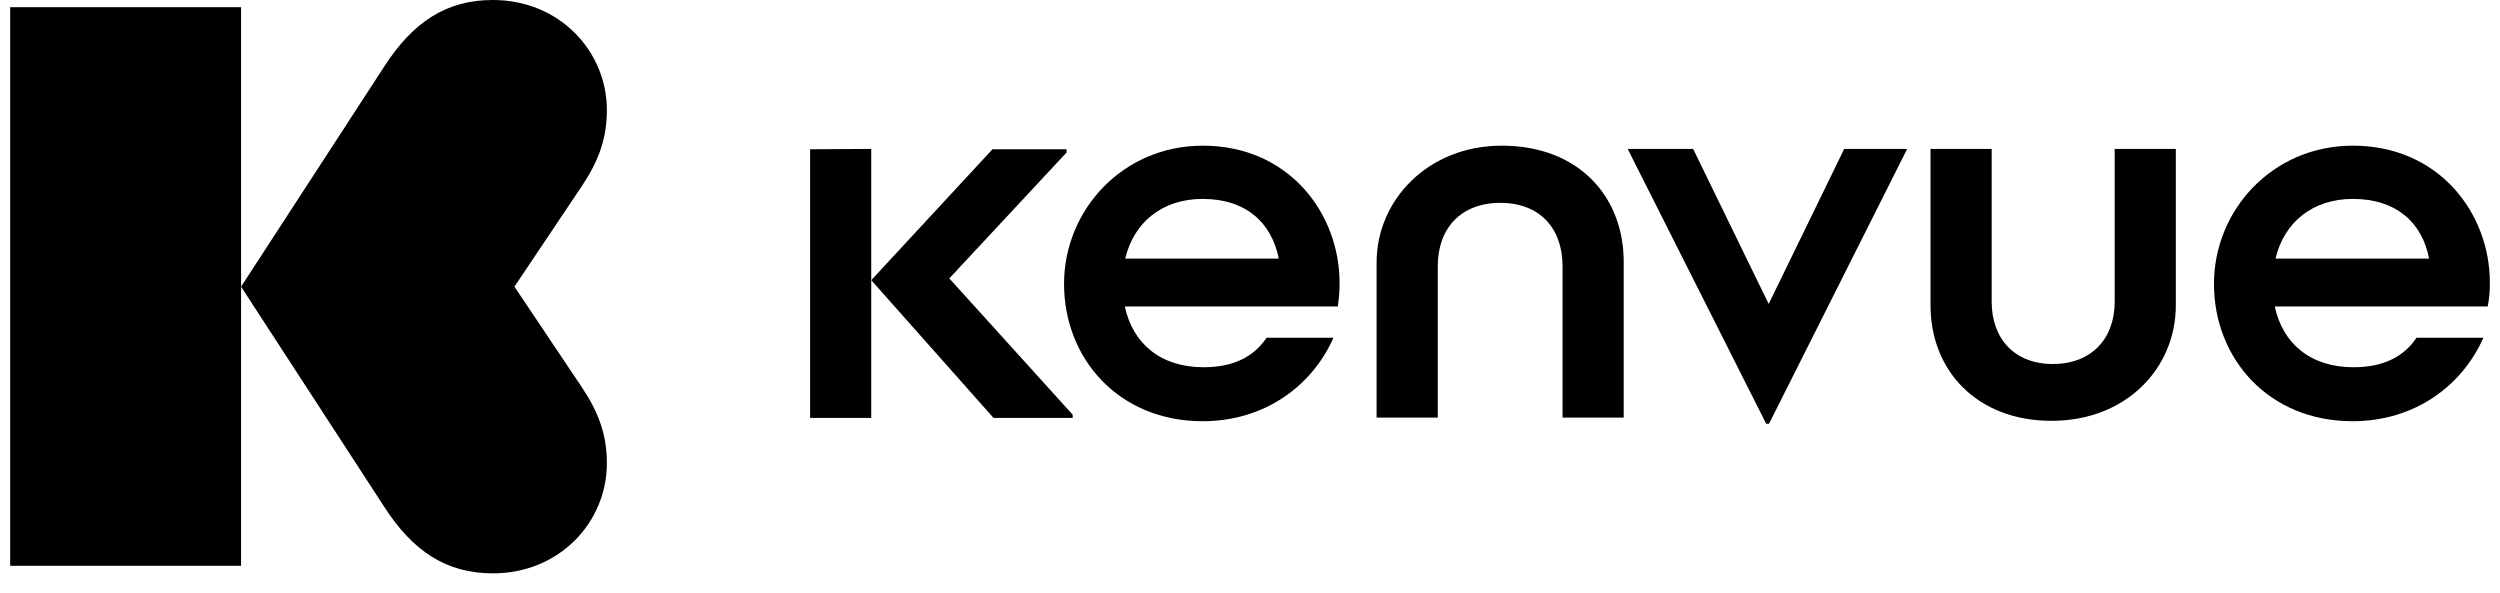 <svg width="97" height="23" viewBox="0 0 97 23" fill="none" xmlns="http://www.w3.org/2000/svg">
<path d="M0.395 0.279V21.953H9.354V11.123V0.279H0.395Z" fill="black"/>
<path d="M19.96 11.123L22.57 7.229C23.226 6.252 23.547 5.373 23.547 4.271C23.547 1.996 21.718 0 19.123 0C17.322 0 16.024 0.851 14.908 2.582L9.354 11.123L14.908 19.664C16.024 21.394 17.322 22.246 19.123 22.246C21.718 22.246 23.547 20.25 23.547 17.975C23.547 16.873 23.226 15.993 22.57 15.017L19.96 11.123Z" fill="black"/>
<path d="M46.672 5.652C43.546 5.652 41.285 8.164 41.285 11.011C41.285 13.928 43.42 16.343 46.658 16.343C49.087 16.343 50.915 14.961 51.738 13.105H49.142C48.668 13.817 47.886 14.249 46.7 14.249C45.025 14.249 43.951 13.328 43.644 11.891H51.906C51.947 11.611 51.976 11.346 51.976 10.983C51.976 8.276 50.008 5.652 46.672 5.652ZM46.658 7.718C48.347 7.718 49.337 8.639 49.617 10.034H43.658C43.993 8.625 45.095 7.718 46.658 7.718Z" fill="black"/>
<path d="M41.383 5.917V5.792H38.508L33.805 10.871L38.55 16.217H41.62V16.091L36.833 10.802L41.383 5.917Z" fill="black"/>
<path d="M31.432 5.792V16.217H33.804V10.858V5.778L31.432 5.792Z" fill="black"/>
<path d="M96.607 10.97C96.607 8.276 94.639 5.652 91.29 5.652C88.163 5.652 85.902 8.164 85.902 11.011C85.902 13.928 88.038 16.343 91.275 16.343C93.704 16.343 95.532 14.961 96.356 13.105H93.76C93.286 13.817 92.504 14.249 91.318 14.249C89.643 14.249 88.568 13.328 88.261 11.891H96.523C96.579 11.598 96.607 11.332 96.607 10.97ZM91.29 7.718C92.978 7.718 93.983 8.639 94.248 10.034H88.289C88.624 8.625 89.727 7.718 91.29 7.718Z" fill="black"/>
<path d="M82.05 11.709C82.05 13.133 81.157 14.123 79.65 14.123C78.156 14.123 77.277 13.133 77.277 11.709V5.778H74.904V11.849C74.904 14.389 76.719 16.328 79.594 16.328C82.524 16.328 84.422 14.263 84.422 11.849V5.778H82.05V11.709Z" fill="black"/>
<path d="M58.269 5.652C55.408 5.652 53.412 7.76 53.412 10.188V16.203H55.785V10.328C55.785 8.862 56.678 7.871 58.213 7.871C59.748 7.871 60.627 8.862 60.627 10.328V16.203H63V10.188C63.014 7.662 61.283 5.652 58.269 5.652Z" fill="black"/>
<path d="M68.625 11.793L65.694 5.778H63.154L68.527 16.44H68.639L73.998 5.778H71.555L68.625 11.793Z" fill="black"/>
</svg>
